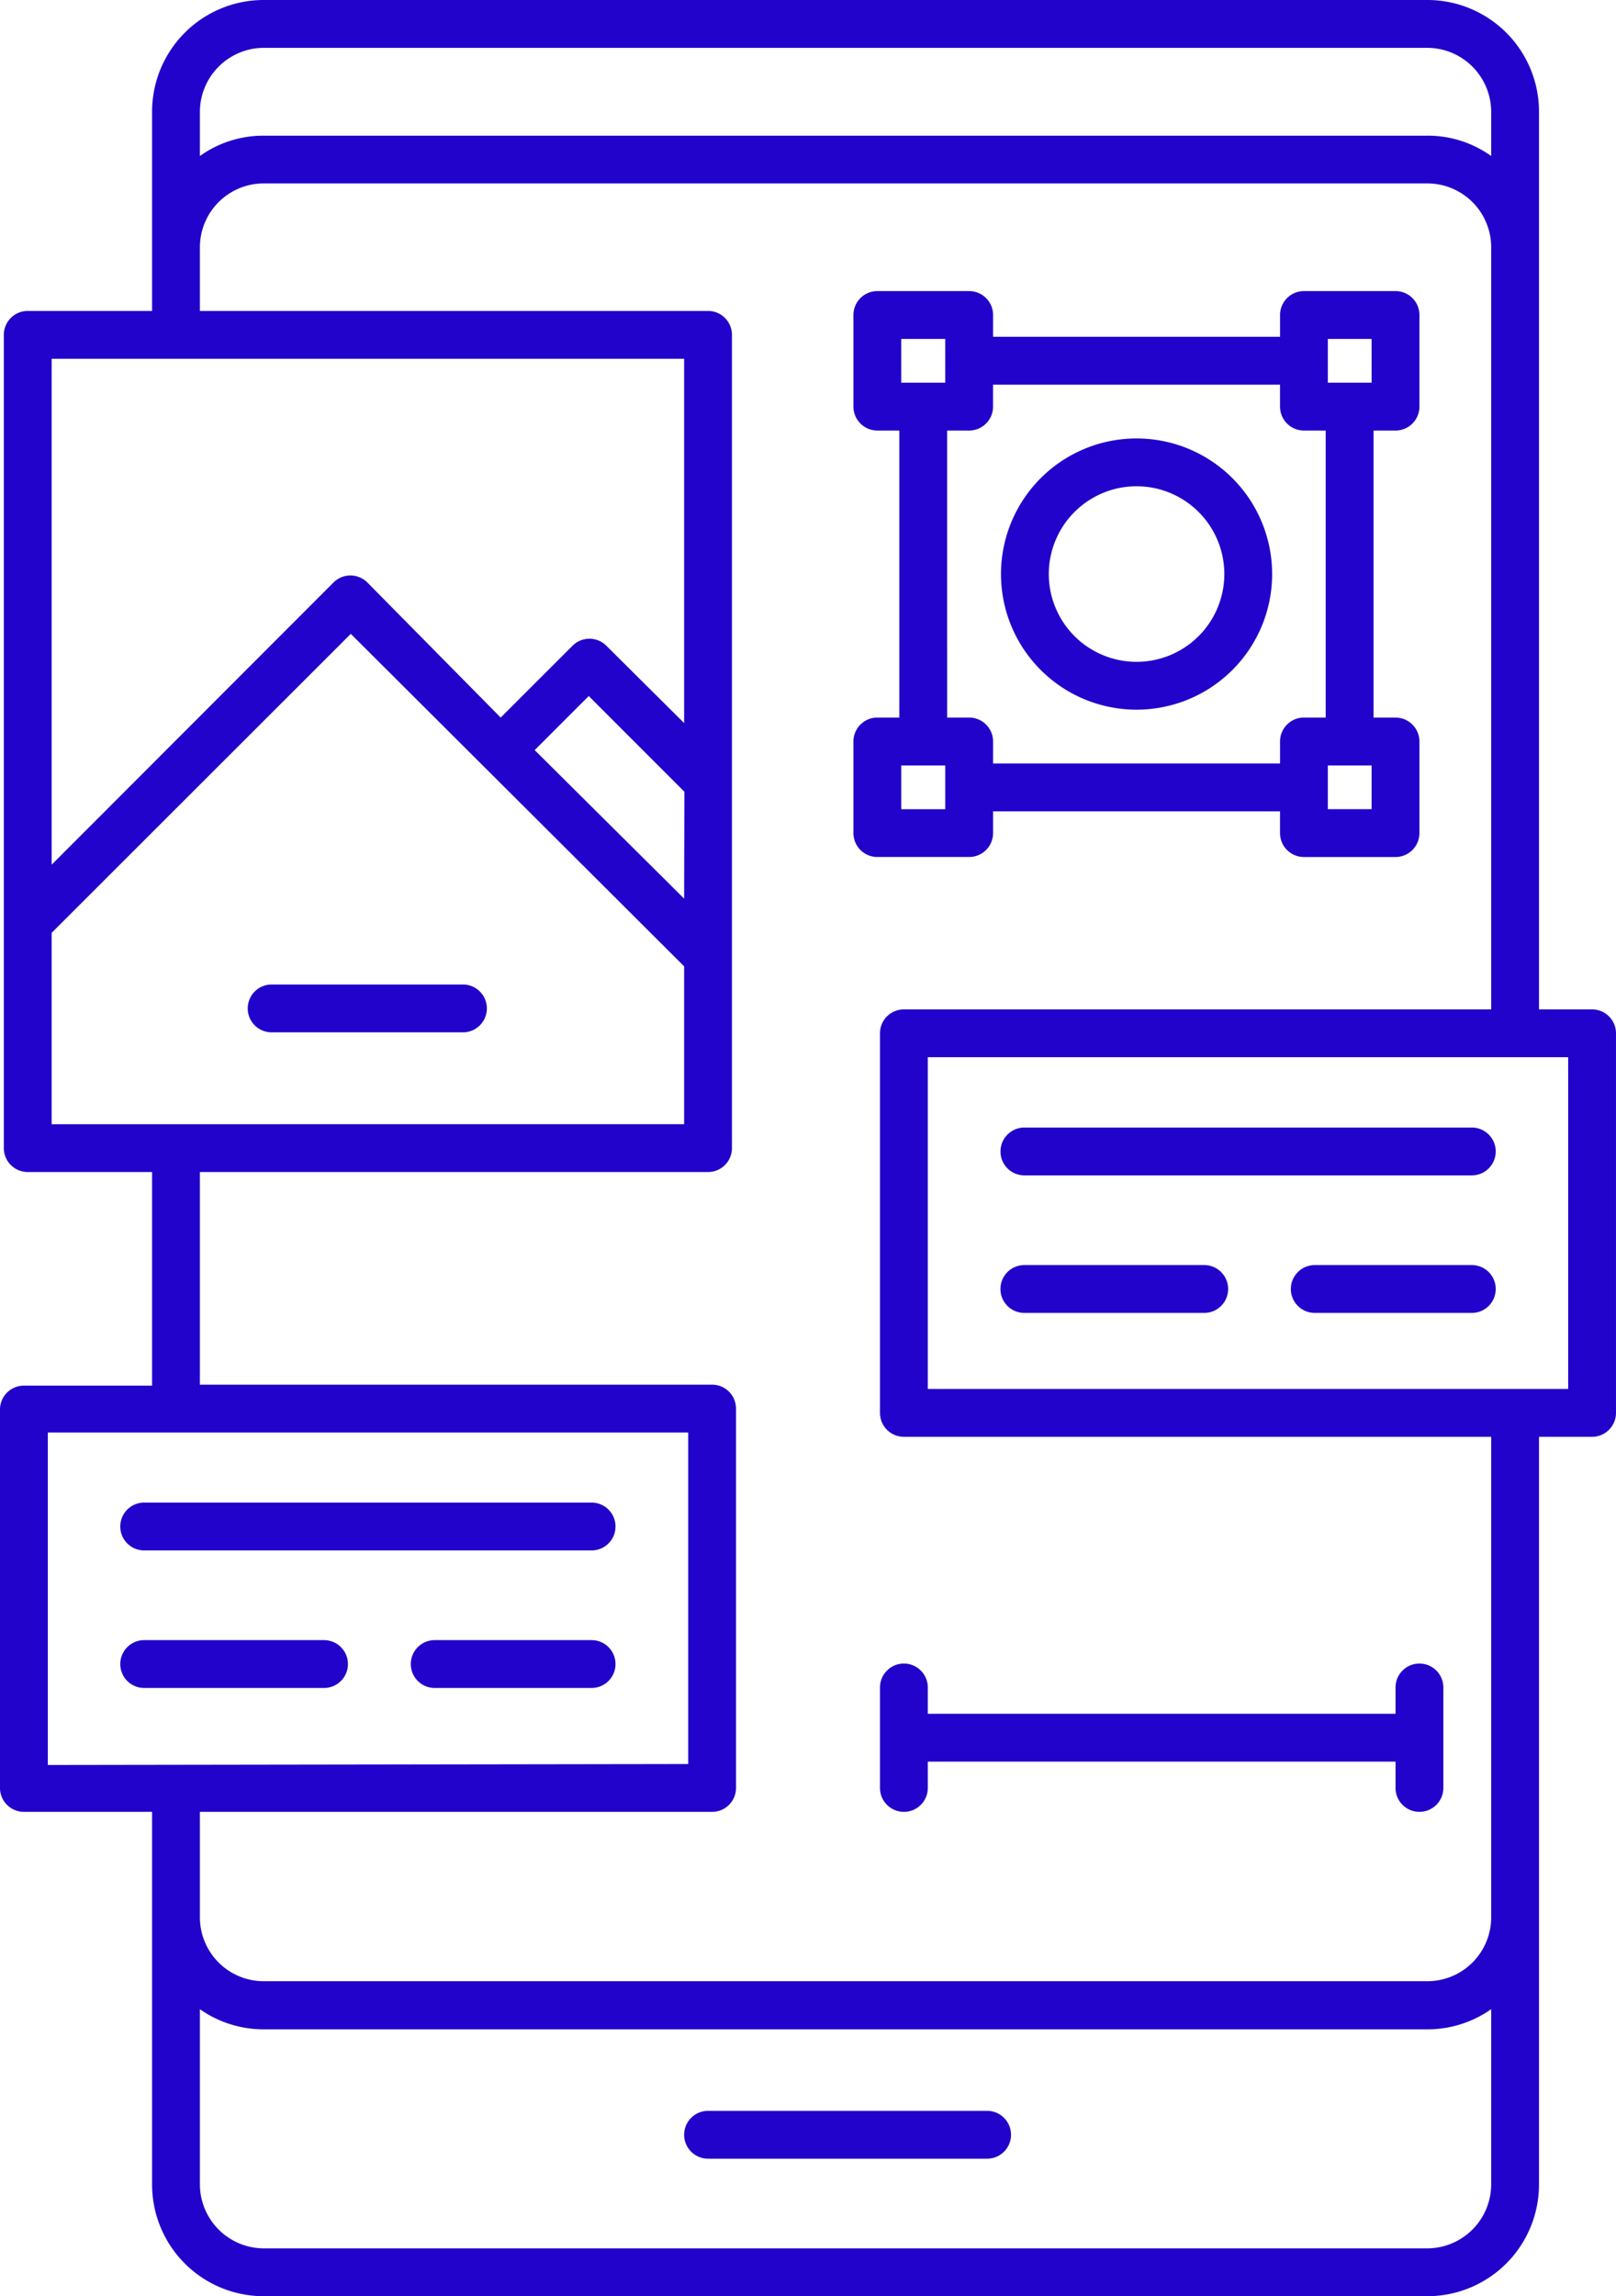 <svg xmlns="http://www.w3.org/2000/svg" xmlns:xlink="http://www.w3.org/1999/xlink" id="Groupe_135" data-name="Groupe 135" width="120.391" height="171.02" viewBox="0 0 120.391 171.02"><defs><clipPath id="clip-path"><rect id="Rectangle_110" data-name="Rectangle 110" width="120.391" height="171.02" fill="#2103cb"></rect></clipPath></defs><g id="Groupe_134" data-name="Groupe 134" clip-path="url(#clip-path)"><path id="Trac&#xE9;_50730" data-name="Trac&#xE9; 50730" d="M51.181,88.25H30.391a1.781,1.781,0,1,0,0,3.563h20.79a1.781,1.781,0,1,0,0-3.563" transform="translate(22.358 68.964)" fill="#2103cb"></path><path id="Trac&#xE9;_50731" data-name="Trac&#xE9; 50731" d="M118.61,75.178h-3.955V8.319A8.32,8.32,0,0,0,106.335,0H19.649A8.32,8.32,0,0,0,11.33,8.319v14.84H2.066A1.782,1.782,0,0,0,.285,24.94V85.51a1.782,1.782,0,0,0,1.781,1.781H11.33V103.2H1.781A1.782,1.782,0,0,0,0,104.981v28.183a1.782,1.782,0,0,0,1.781,1.781H11.33V162.7a8.32,8.32,0,0,0,8.319,8.319h86.686a8.32,8.32,0,0,0,8.319-8.319V107.012h3.955a1.782,1.782,0,0,0,1.781-1.781V76.959a1.782,1.782,0,0,0-1.781-1.781M14.893,8.319a4.774,4.774,0,0,1,4.756-4.756h86.686a4.774,4.774,0,0,1,4.757,4.756v3.3a8.118,8.118,0,0,0-4.757-1.514H19.649a8.118,8.118,0,0,0-4.756,1.514ZM3.848,26.722h47.12V53.854L45.178,48.1a1.781,1.781,0,0,0-2.519-.011l-.011.011L37.3,53.444,27.363,43.379a1.781,1.781,0,0,0-2.512,0L3.848,64.4Zm47.12,40.208L39.833,55.867,43.86,51.84l7.126,7.126Zm-47.12,16.8V69.477L26.134,47.209,50.968,71.971V83.729Zm-.285,47.725V106.692H51.27v24.691ZM111.092,162.7a4.774,4.774,0,0,1-4.757,4.756H19.649a4.774,4.774,0,0,1-4.756-4.756V149.643a8.248,8.248,0,0,0,4.756,1.5h86.686a8.248,8.248,0,0,0,4.757-1.5Zm0-19.881a4.756,4.756,0,0,1-4.757,4.739H19.649a4.756,4.756,0,0,1-4.756-4.739v-7.874H53.052a1.782,1.782,0,0,0,1.781-1.781V104.91a1.782,1.782,0,0,0-1.781-1.781H14.893V87.291H52.749A1.782,1.782,0,0,0,54.53,85.51V24.94a1.782,1.782,0,0,0-1.781-1.781H14.893V18.4a4.756,4.756,0,0,1,4.756-4.739h86.686a4.756,4.756,0,0,1,4.757,4.739V75.178H67.339a1.782,1.782,0,0,0-1.781,1.781v28.272a1.782,1.782,0,0,0,1.781,1.781h43.753Zm5.736-39.37H69.121V78.74h47.707Z" fill="#2103cb"></path><path id="Trac&#xE9;_50732" data-name="Trac&#xE9; 50732" d="M51.961,38.532a10.1,10.1,0,1,0-10.1-10.1,10.1,10.1,0,0,0,10.1,10.1m0-16.639a6.538,6.538,0,1,1-6.538,6.538,6.538,6.538,0,0,1,6.538-6.538" transform="translate(32.712 14.324)" fill="#2103cb"></path><path id="Trac&#xE9;_50733" data-name="Trac&#xE9; 50733" d="M46.094,52.538V50.917H67.471v1.621a1.782,1.782,0,0,0,1.781,1.781h6.823a1.782,1.782,0,0,0,1.781-1.781V45.715a1.782,1.782,0,0,0-1.781-1.781H74.437V22.556h1.639a1.782,1.782,0,0,0,1.781-1.781V13.951a1.782,1.782,0,0,0-1.781-1.781H69.253a1.782,1.782,0,0,0-1.781,1.781v1.621H46.094V13.951a1.782,1.782,0,0,0-1.781-1.781H37.471a1.782,1.782,0,0,0-1.781,1.781v6.823a1.782,1.782,0,0,0,1.781,1.781H39.11V43.933H37.471a1.782,1.782,0,0,0-1.781,1.781v6.823a1.782,1.782,0,0,0,1.781,1.781h6.841a1.782,1.782,0,0,0,1.781-1.781m28.2-1.781h-3.26V47.5h3.26Zm0-31.763h-3.26v-3.26h3.26Zm-35.041-3.26h3.278v3.26H39.253Zm3.42,6.823h1.639a1.782,1.782,0,0,0,1.781-1.781V19.136H67.471v1.639a1.782,1.782,0,0,0,1.781,1.781h1.621V43.933H69.253a1.782,1.782,0,0,0-1.781,1.781v1.639H46.094V45.715a1.782,1.782,0,0,0-1.781-1.781H42.673ZM39.253,47.5h3.278v3.26H39.253Z" transform="translate(27.89 9.51)" fill="#2103cb"></path><path id="Trac&#xE9;_50734" data-name="Trac&#xE9; 50734" d="M12.141,44.723H26.393a1.781,1.781,0,1,0,0-3.563H12.141a1.781,1.781,0,1,0,0,3.563" transform="translate(8.096 32.165)" fill="#2103cb"></path><path id="Trac&#xE9;_50735" data-name="Trac&#xE9; 50735" d="M76.953,47.14H43.621a1.781,1.781,0,1,0,0,3.563H76.953a1.781,1.781,0,1,0,0-3.563" transform="translate(32.696 36.838)" fill="#2103cb"></path><path id="Trac&#xE9;_50736" data-name="Trac&#xE9; 50736" d="M57.018,52.89h-13.4a1.781,1.781,0,1,0,0,3.563h13.4a1.781,1.781,0,1,0,0-3.563" transform="translate(32.696 41.331)" fill="#2103cb"></path><path id="Trac&#xE9;_50737" data-name="Trac&#xE9; 50737" d="M67.466,52.89h-11.7a1.781,1.781,0,1,0,0,3.563h11.7a1.781,1.781,0,1,0,0-3.563" transform="translate(42.183 41.331)" fill="#2103cb"></path><path id="Trac&#xE9;_50738" data-name="Trac&#xE9; 50738" d="M6.811,66.383H40.143a1.781,1.781,0,1,0,0-3.563H6.811a1.781,1.781,0,1,0,0,3.563" transform="translate(3.931 49.091)" fill="#2103cb"></path><path id="Trac&#xE9;_50739" data-name="Trac&#xE9; 50739" d="M20.208,72.133a1.781,1.781,0,1,0,0-3.563H6.811a1.781,1.781,0,0,0,0,3.563Z" transform="translate(3.931 53.585)" fill="#2103cb"></path><path id="Trac&#xE9;_50740" data-name="Trac&#xE9; 50740" d="M30.648,68.57H18.961a1.781,1.781,0,0,0,0,3.563H30.648a1.781,1.781,0,1,0,0-3.563" transform="translate(13.425 53.585)" fill="#2103cb"></path><path id="Trac&#xE9;_50741" data-name="Trac&#xE9; 50741" d="M36.8,71.331v7.482a1.781,1.781,0,1,0,3.563,0v-1.96H75.208v1.96a1.781,1.781,0,1,0,3.563,0V71.331a1.781,1.781,0,1,0-3.563,0v1.96H40.363v-1.96a1.781,1.781,0,1,0-3.563,0" transform="translate(28.758 54.35)" fill="#2103cb"></path></g></svg>